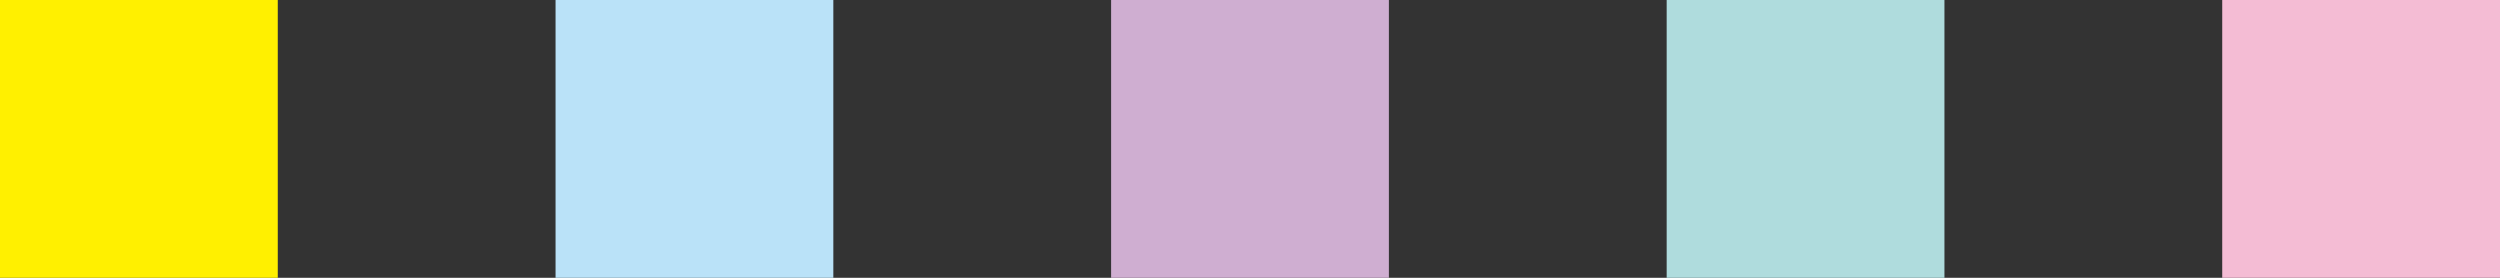 <?xml version="1.0" encoding="utf-8"?>
<!-- Generator: Adobe Illustrator 21.1.0, SVG Export Plug-In . SVG Version: 6.00 Build 0)  -->
<svg version="1.1" id="文字" xmlns="http://www.w3.org/2000/svg" xmlns:xlink="http://www.w3.org/1999/xlink" x="0px" y="0px"
	 width="90px" height="10px" viewBox="0 0 90 10" style="enable-background:new 0 0 90 10;" xml:space="preserve">
<rect x="0" y="0" width="90" height="10" fill="#333333" stroke="none"/>
<style type="text/css">
	.st0{fill:#F4BCD4;}
	.st1{fill:#AFDCDD;}
	.st2{fill:#CFAED1;}
	.st3{fill:#BAE2F8;}
	.st4{fill:#FFF000;}
</style>
<rect x="80" class="st0" width="10" height="10"/>
<rect x="60" class="st1" width="10" height="10"/>
<rect x="40" class="st2" width="10" height="10"/>
<rect x="20" class="st3" width="10" height="10"/>
<rect class="st4" width="10" height="10"/>
</svg>
